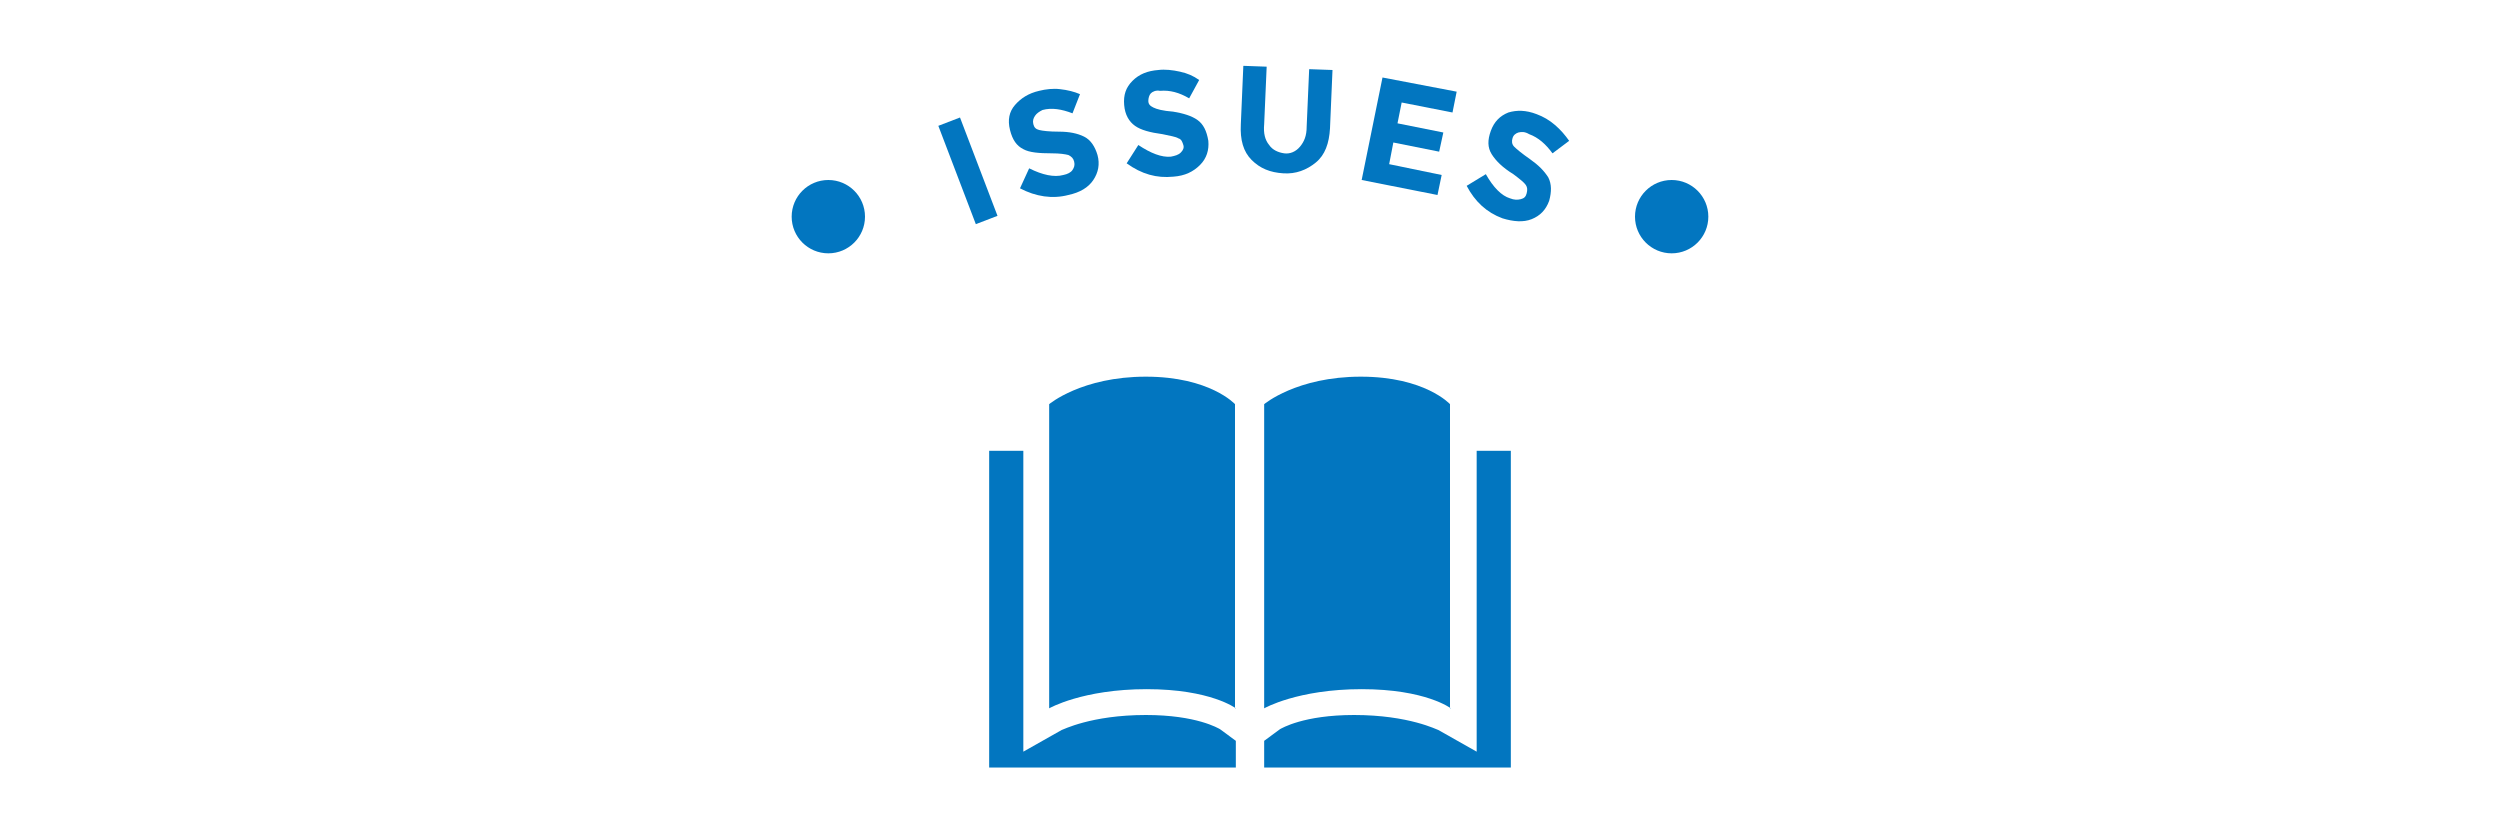 <?xml version="1.0" encoding="utf-8"?>
<!-- Generator: Adobe Illustrator 24.0.1, SVG Export Plug-In . SVG Version: 6.00 Build 0)  -->
<svg version="1.1" id="レイヤー_1" xmlns="http://www.w3.org/2000/svg" xmlns:xlink="http://www.w3.org/1999/xlink" x="0px"
	 y="0px" viewBox="0 0 300 100" style="enable-background:new 0 0 300 100;" xml:space="preserve">
<style type="text/css">
	.st0{fill:#0276C0;}
</style>
<g>
	<g>
		<circle class="st0" cx="99.4" cy="26" r="4.4"/>
		<circle class="st0" cx="200.6" cy="26" r="4.4"/>
	</g>
	<g>
		<path class="st0" d="M112.6,15.1l2.6-1l4.5,11.8l-2.6,1L112.6,15.1z"/>
		<path class="st0" d="M124.2,13.9c-0.2,0.3-0.3,0.6-0.2,1c0.1,0.4,0.3,0.6,0.7,0.7c0.4,0.1,1.2,0.2,2.4,0.2s2.2,0.2,3,0.6
			s1.3,1.2,1.6,2.2c0.3,1.1,0.1,2.1-0.5,3s-1.6,1.5-3,1.8c-1.9,0.5-3.9,0.2-5.8-0.8l1.1-2.4c1.6,0.8,3,1.1,4.1,0.8
			c0.5-0.1,0.9-0.3,1.1-0.6c0.2-0.3,0.3-0.6,0.2-1s-0.3-0.6-0.7-0.8c-0.4-0.1-1-0.2-2-0.2c-1.5,0-2.7-0.1-3.4-0.5
			c-0.8-0.4-1.3-1.1-1.6-2.3c-0.3-1.2-0.1-2.2,0.6-3c0.7-0.8,1.6-1.4,2.9-1.7c0.8-0.2,1.7-0.3,2.5-0.2c0.9,0.1,1.7,0.3,2.4,0.6
			l-0.9,2.3c-1.3-0.5-2.5-0.7-3.6-0.4C124.7,13.4,124.4,13.6,124.2,13.9z"/>
		<path class="st0" d="M138.1,11.2c-0.2,0.2-0.3,0.6-0.3,0.9c0,0.4,0.2,0.6,0.6,0.8c0.4,0.2,1.1,0.4,2.4,0.5c1.2,0.2,2.2,0.5,2.9,1
			c0.7,0.5,1.1,1.3,1.3,2.5c0.1,1.1-0.2,2.1-1,2.9c-0.8,0.8-1.8,1.3-3.2,1.4c-2,0.2-3.8-0.3-5.6-1.6l1.4-2.2c1.5,1,2.8,1.5,3.9,1.4
			c0.5-0.1,0.9-0.2,1.2-0.5c0.3-0.3,0.4-0.6,0.3-0.9s-0.2-0.7-0.6-0.8c-0.3-0.2-1-0.3-1.9-0.5c-1.5-0.2-2.6-0.5-3.3-1
			c-0.7-0.5-1.2-1.3-1.3-2.5c-0.1-1.2,0.2-2.1,1-2.9s1.8-1.2,3.1-1.3c0.8-0.1,1.7,0,2.6,0.2c0.9,0.2,1.6,0.5,2.3,1l-1.2,2.2
			c-1.2-0.7-2.3-1-3.5-0.9C138.7,10.8,138.3,11,138.1,11.2z"/>
		<path class="st0" d="M152.3,17.4c0.4,0.6,1.1,0.9,1.8,1s1.4-0.2,1.9-0.8c0.5-0.6,0.8-1.3,0.8-2.4l0.3-6.9l2.8,0.1l-0.3,7
			c-0.1,1.8-0.6,3.2-1.7,4.1s-2.4,1.4-3.9,1.3c-1.6-0.1-2.8-0.6-3.8-1.6c-1-1-1.4-2.4-1.3-4.3l0.3-7L152,8l-0.3,6.9
			C151.6,16,151.8,16.8,152.3,17.4z"/>
		<path class="st0" d="M174.8,11l-0.5,2.5l-6.1-1.2l-0.5,2.5l5.5,1.1l-0.5,2.3l-5.5-1.1l-0.5,2.6l6.3,1.3l-0.5,2.4l-9.1-1.8
			l2.5-12.3L174.8,11z"/>
		<path class="st0" d="M182.2,15.9c-0.3,0.1-0.6,0.3-0.7,0.7c-0.1,0.3-0.1,0.7,0.2,1s0.9,0.8,1.9,1.5c1,0.7,1.7,1.4,2.2,2.2
			c0.4,0.8,0.4,1.7,0.1,2.8c-0.4,1.1-1.1,1.8-2.1,2.2c-1,0.4-2.2,0.3-3.5-0.1c-1.9-0.7-3.3-2-4.3-3.9l2.3-1.4
			c0.9,1.6,1.9,2.6,2.9,2.9c0.5,0.2,0.9,0.2,1.3,0.1c0.4-0.1,0.6-0.3,0.7-0.7s0.1-0.7-0.1-1c-0.2-0.3-0.7-0.7-1.5-1.3
			c-1.3-0.8-2.1-1.6-2.6-2.4c-0.5-0.8-0.5-1.7-0.1-2.8c0.4-1.1,1.1-1.8,2.1-2.2c1-0.3,2.1-0.3,3.4,0.2c0.8,0.3,1.5,0.7,2.2,1.3
			c0.7,0.6,1.2,1.2,1.7,1.9l-2,1.5c-0.8-1.1-1.7-1.9-2.8-2.3C183,15.8,182.6,15.8,182.2,15.9z"/>
	</g>
	<g>
		<path class="st0" d="M146.4,87.5c-0.2-0.1-2.8-1.7-8.9-1.7c-6.6,0-10,1.8-10.1,1.8l-4.6,2.6l0-5.3V54.1h-4.1v38h29.6v-3.2
			L146.4,87.5z"/>
		<path class="st0" d="M153.6,87.5c0.2-0.1,2.8-1.7,8.9-1.7c6.6,0,10,1.8,10.1,1.8l4.6,2.6l0-5.3V54.1h4.1v38h-29.6v-3.2L153.6,87.5
			z"/>
		<path class="st0" d="M148.3,85c0,0-3-2.3-10.7-2.3S125.9,85,125.9,85V48.5c0,0,3.9-3.3,11.6-3.3s10.7,3.3,10.7,3.3V85z"/>
		<path class="st0" d="M174.1,85c0,0-3-2.3-10.7-2.3S151.7,85,151.7,85V48.5c0,0,3.9-3.3,11.6-3.3s10.7,3.3,10.7,3.3V85z"/>
	</g>
</g>
</svg>
